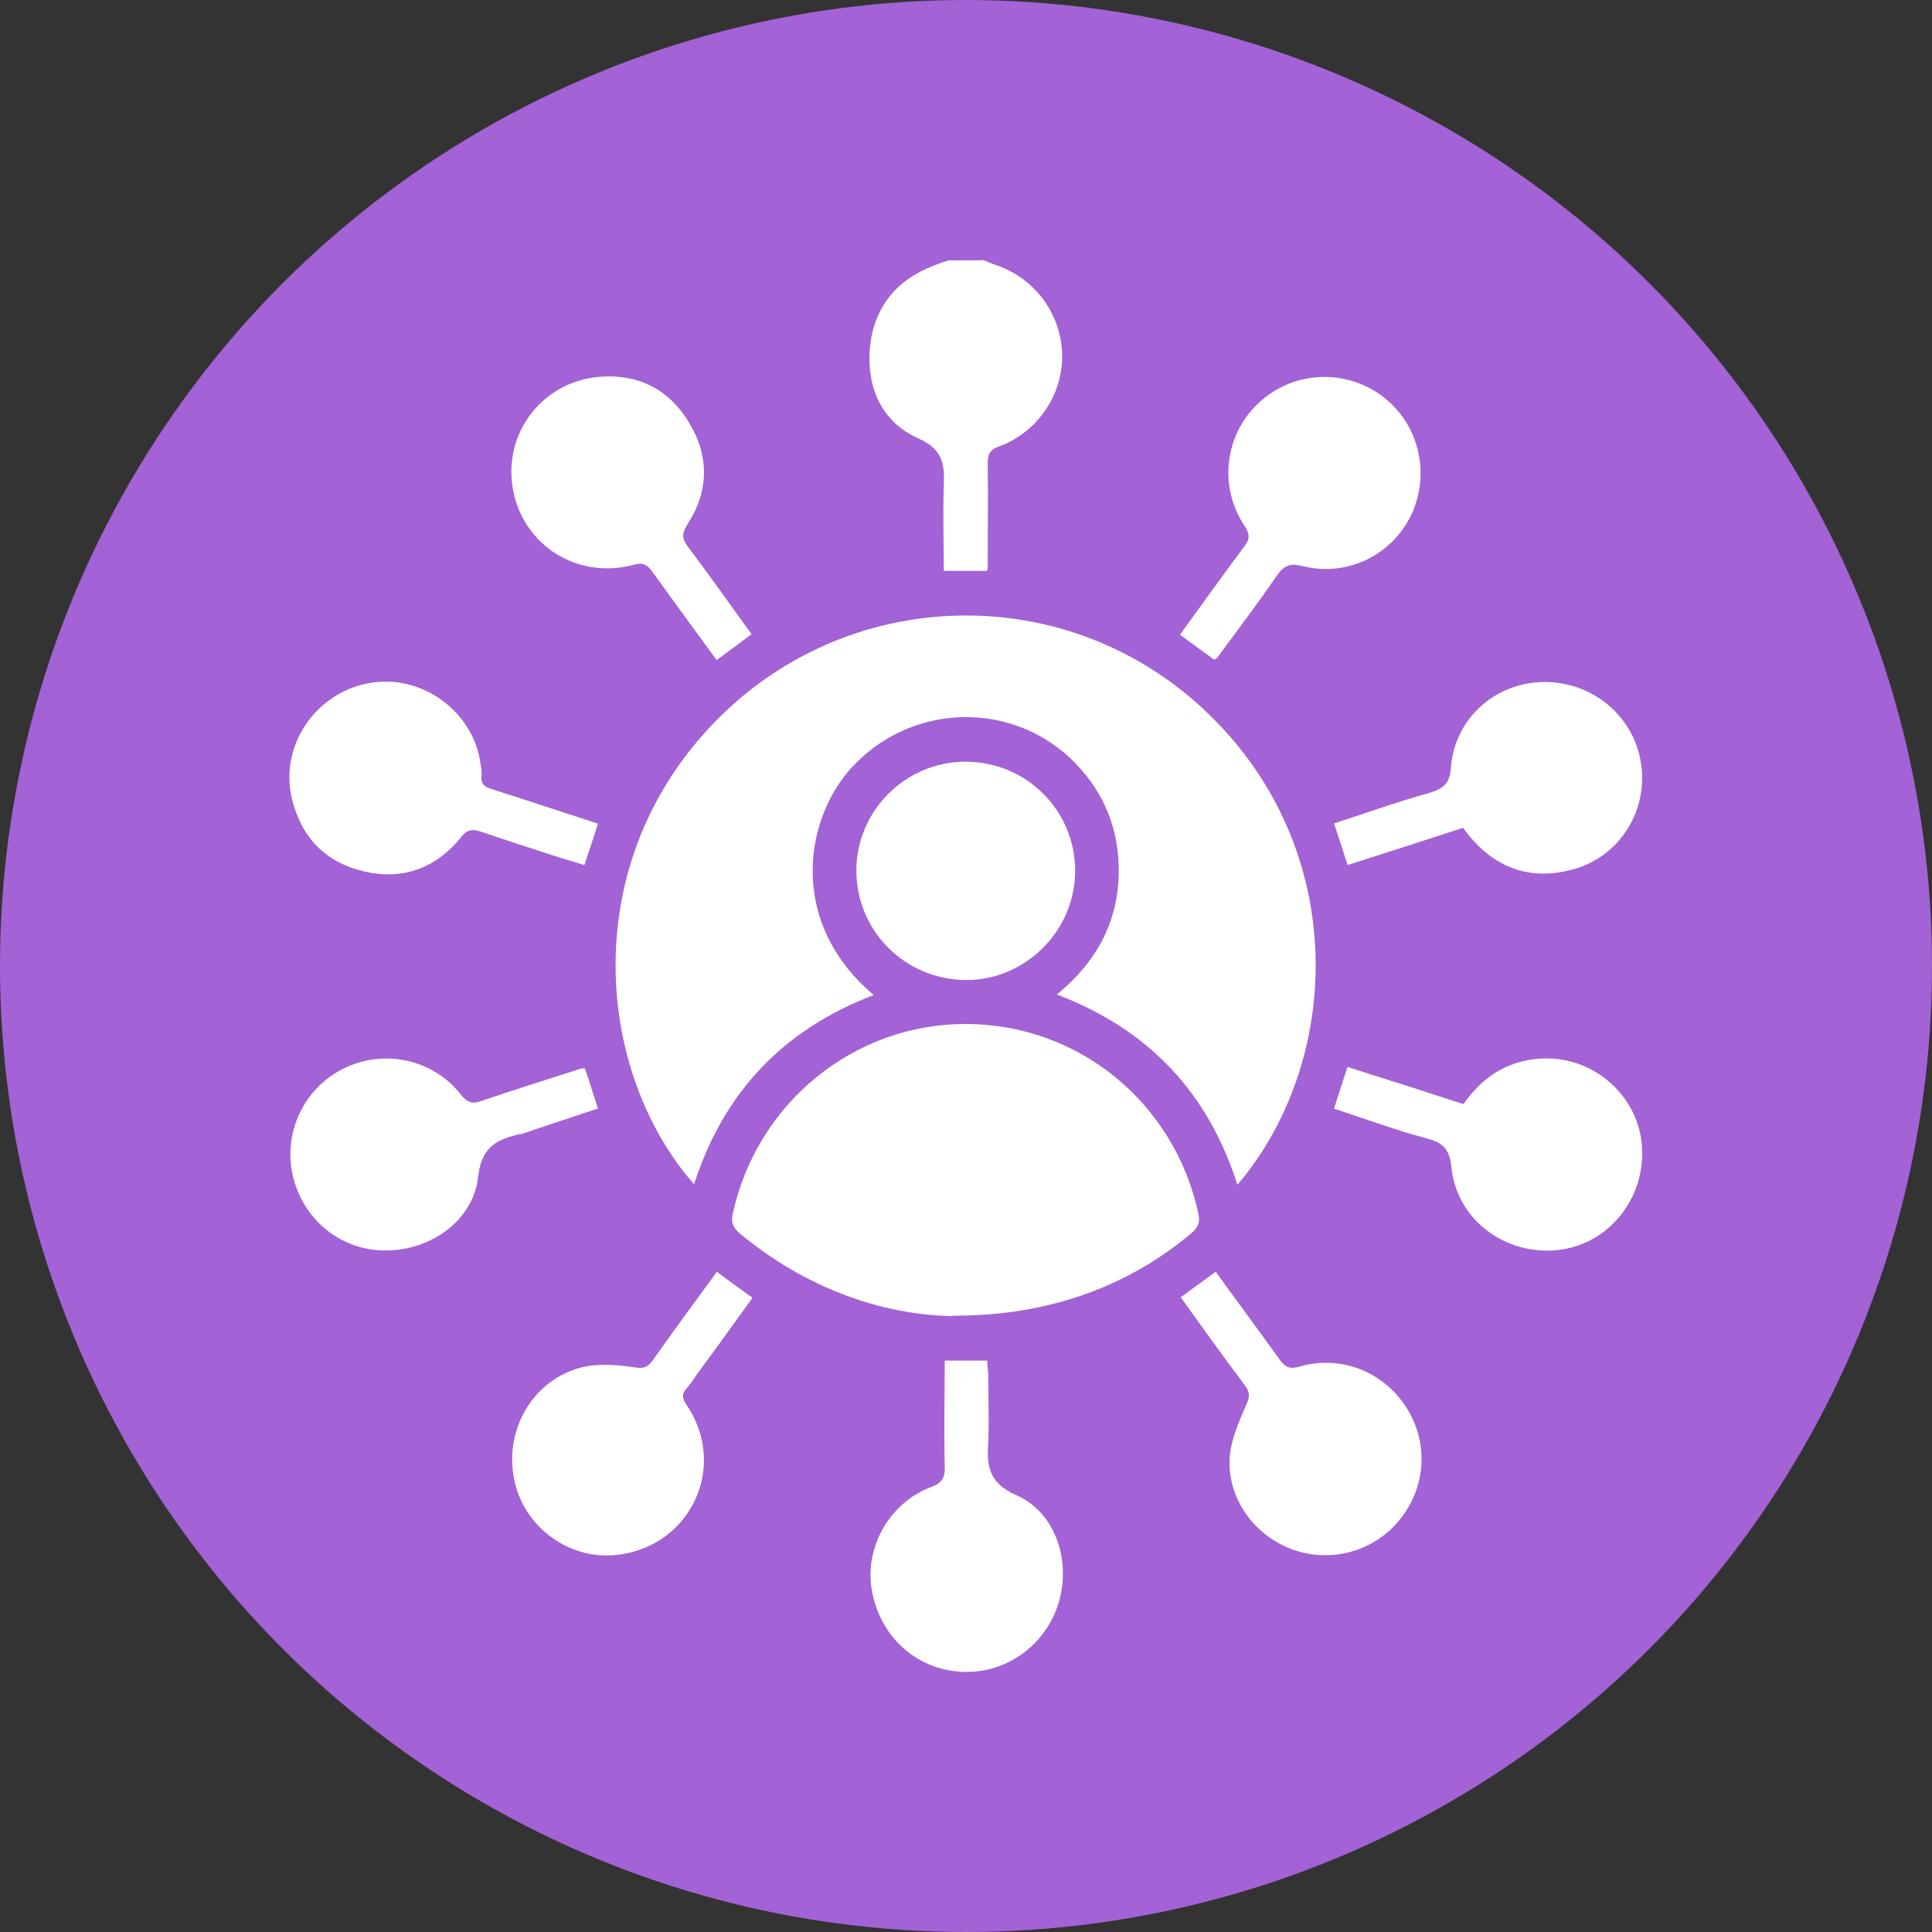 <svg xmlns="http://www.w3.org/2000/svg" id="Layer_1" data-name="Layer 1" viewBox="0 0 40 40"><rect x="0" y="0" width="40" height="40" fill="#333333" stroke="none"/><defs><style>      .cls-1 {        fill: #fff;      }      .cls-2 {        fill: #a362d5;      }    </style></defs><circle class="cls-2" cx="20" cy="20" r="20"></circle><g><path class="cls-1" d="M20.34,5.38c.09,.03,.17,.07,.26,.1,.82,.27,1.37,1.01,1.39,1.86,.02,.83-.51,1.61-1.3,1.9-.19,.07-.24,.15-.24,.34,.01,.72,0,1.45,0,2.17,0,.02,0,.04-.02,.07h-.89c0-.59-.02-1.17,0-1.76,.02-.46-.02-.76-.54-.99-.75-.34-1.06-1.05-.99-1.87,.08-.83,.54-1.4,1.32-1.7,.1-.04,.21-.08,.31-.11,.23,0,.46,0,.69,0Z"></path><path class="cls-1" d="M18.09,20.6c-1.88,.72-3.11,2.02-3.72,3.92-2.01-2.29-2.44-6.53,.35-9.49,2.78-2.95,7.4-3.06,10.3-.25,2.95,2.85,2.76,7.21,.6,9.75-.61-1.91-1.84-3.22-3.74-3.94,.86-.7,1.32-1.59,1.28-2.69-.03-.88-.38-1.62-1.02-2.22-1.25-1.15-3.18-1.1-4.39,.09-1.11,1.08-1.47,3.31,.34,4.83Z"></path><path class="cls-1" d="M19.73,27.25c-1.5-.03-3.06-.59-4.41-1.71-.14-.12-.19-.23-.15-.41,.5-2.29,2.5-3.93,4.82-3.93,2.33,0,4.32,1.62,4.82,3.92,.04,.18,0,.29-.14,.41-1.32,1.11-2.98,1.72-4.95,1.71Z"></path><path class="cls-1" d="M19.99,15.77c1.26,0,2.27,1.01,2.27,2.26,0,1.23-1.02,2.26-2.25,2.26-1.26,0-2.27-1-2.28-2.25-.01-1.24,1.01-2.27,2.26-2.27Z"></path><path class="cls-1" d="M14.84,13.67c-.46-.63-.9-1.23-1.34-1.84-.1-.14-.19-.19-.37-.14-1.16,.32-2.3-.39-2.51-1.56-.21-1.16,.61-2.24,1.81-2.33,.78-.06,1.42,.26,1.83,.94,.43,.7,.42,1.43-.03,2.12-.12,.19-.11,.3,.02,.47,.44,.58,.86,1.18,1.31,1.8-.24,.18-.47,.35-.73,.54Z"></path><path class="cls-1" d="M25.14,13.66c-.23-.17-.47-.34-.71-.52,.45-.62,.88-1.22,1.32-1.81,.12-.15,.14-.26,.02-.44-.54-.8-.42-1.87,.27-2.53,.69-.66,1.74-.74,2.52-.2,.78,.54,1.06,1.56,.69,2.43-.38,.88-1.34,1.37-2.28,1.13-.28-.07-.4,0-.55,.22-.39,.57-.81,1.12-1.22,1.68-.01,.01-.03,.02-.06,.04Z"></path><path class="cls-1" d="M14.84,26.33c.25,.19,.48,.35,.74,.54-.38,.53-.76,1.05-1.14,1.57-.07,.1-.14,.21-.22,.3-.13,.14-.08,.24,.01,.37,.82,1.24,.1,2.84-1.36,3.07-1.03,.17-2.04-.54-2.23-1.58-.2-1.06,.45-2.1,1.49-2.31,.32-.06,.68-.03,1.01,.02,.18,.03,.27,0,.37-.14,.43-.61,.88-1.22,1.34-1.85Z"></path><path class="cls-1" d="M19.54,28.17h.9c0,.09,.01,.17,.02,.25,0,.48,.02,.95,0,1.43-.03,.5,0,.85,.59,1.11,.83,.37,1.14,1.41,.85,2.28-.29,.87-1.13,1.44-2.04,1.37-.94-.07-1.68-.78-1.82-1.75-.12-.86,.39-1.75,1.23-2.07,.25-.09,.3-.21,.29-.45-.02-.71,0-1.42,0-2.17Z"></path><path class="cls-1" d="M24.43,26.87c.26-.19,.49-.36,.74-.54,.44,.61,.88,1.2,1.31,1.8,.12,.17,.21,.23,.44,.16,.84-.24,1.72,.11,2.19,.84,.47,.72,.42,1.65-.12,2.32-.53,.67-1.43,.92-2.23,.63-.8-.29-1.36-1.07-1.3-1.92,.03-.36,.19-.73,.34-1.07,.07-.16,.09-.25-.02-.4-.45-.6-.89-1.21-1.34-1.84Z"></path><path class="cls-1" d="M12.38,17.05c-.09,.29-.18,.56-.28,.86-.22-.07-.44-.13-.65-.2-.5-.16-.99-.32-1.49-.49-.18-.06-.29-.05-.42,.12-.52,.64-1.21,.89-2.01,.7-.8-.19-1.3-.71-1.49-1.52-.25-1.09,.5-2.19,1.62-2.38,1.08-.19,2.15,.6,2.29,1.68,.01,.08,.03,.17,.02,.25-.02,.18,.08,.23,.22,.27,.72,.23,1.44,.47,2.18,.71Z"></path><path class="cls-1" d="M30.29,17.14c-.8,.26-1.58,.51-2.39,.77-.09-.29-.18-.56-.28-.86,.67-.22,1.31-.45,1.96-.63,.3-.09,.44-.19,.46-.54,.08-1.01,.93-1.76,1.94-1.76,1.01,0,1.86,.72,2,1.71,.14,1-.49,1.96-1.49,2.19-.91,.22-1.64-.11-2.2-.88Z"></path><path class="cls-1" d="M27.62,22.95c.1-.3,.18-.57,.28-.86,.41,.13,.8,.26,1.2,.38,.4,.13,.79,.26,1.2,.39,.38-.55,.89-.89,1.56-.94,1.06-.09,2.02,.7,2.13,1.75,.11,1.1-.66,2.09-1.73,2.21-1.1,.12-2.1-.63-2.21-1.71-.04-.37-.16-.51-.51-.6-.64-.17-1.26-.4-1.93-.62Z"></path><path class="cls-1" d="M12.11,22.12c.09,.26,.17,.53,.27,.83-.54,.18-1.06,.35-1.59,.53,0,0-.02,0-.03,0-.47,.11-.79,.26-.86,.88-.1,.92-.99,1.53-1.92,1.53-.93,0-1.71-.64-1.92-1.56-.2-.89,.24-1.81,1.06-2.21,.83-.41,1.85-.19,2.42,.54,.14,.18,.25,.2,.44,.13,.68-.23,1.37-.45,2.06-.67,.02,0,.04,0,.07,0Z"></path></g></svg>